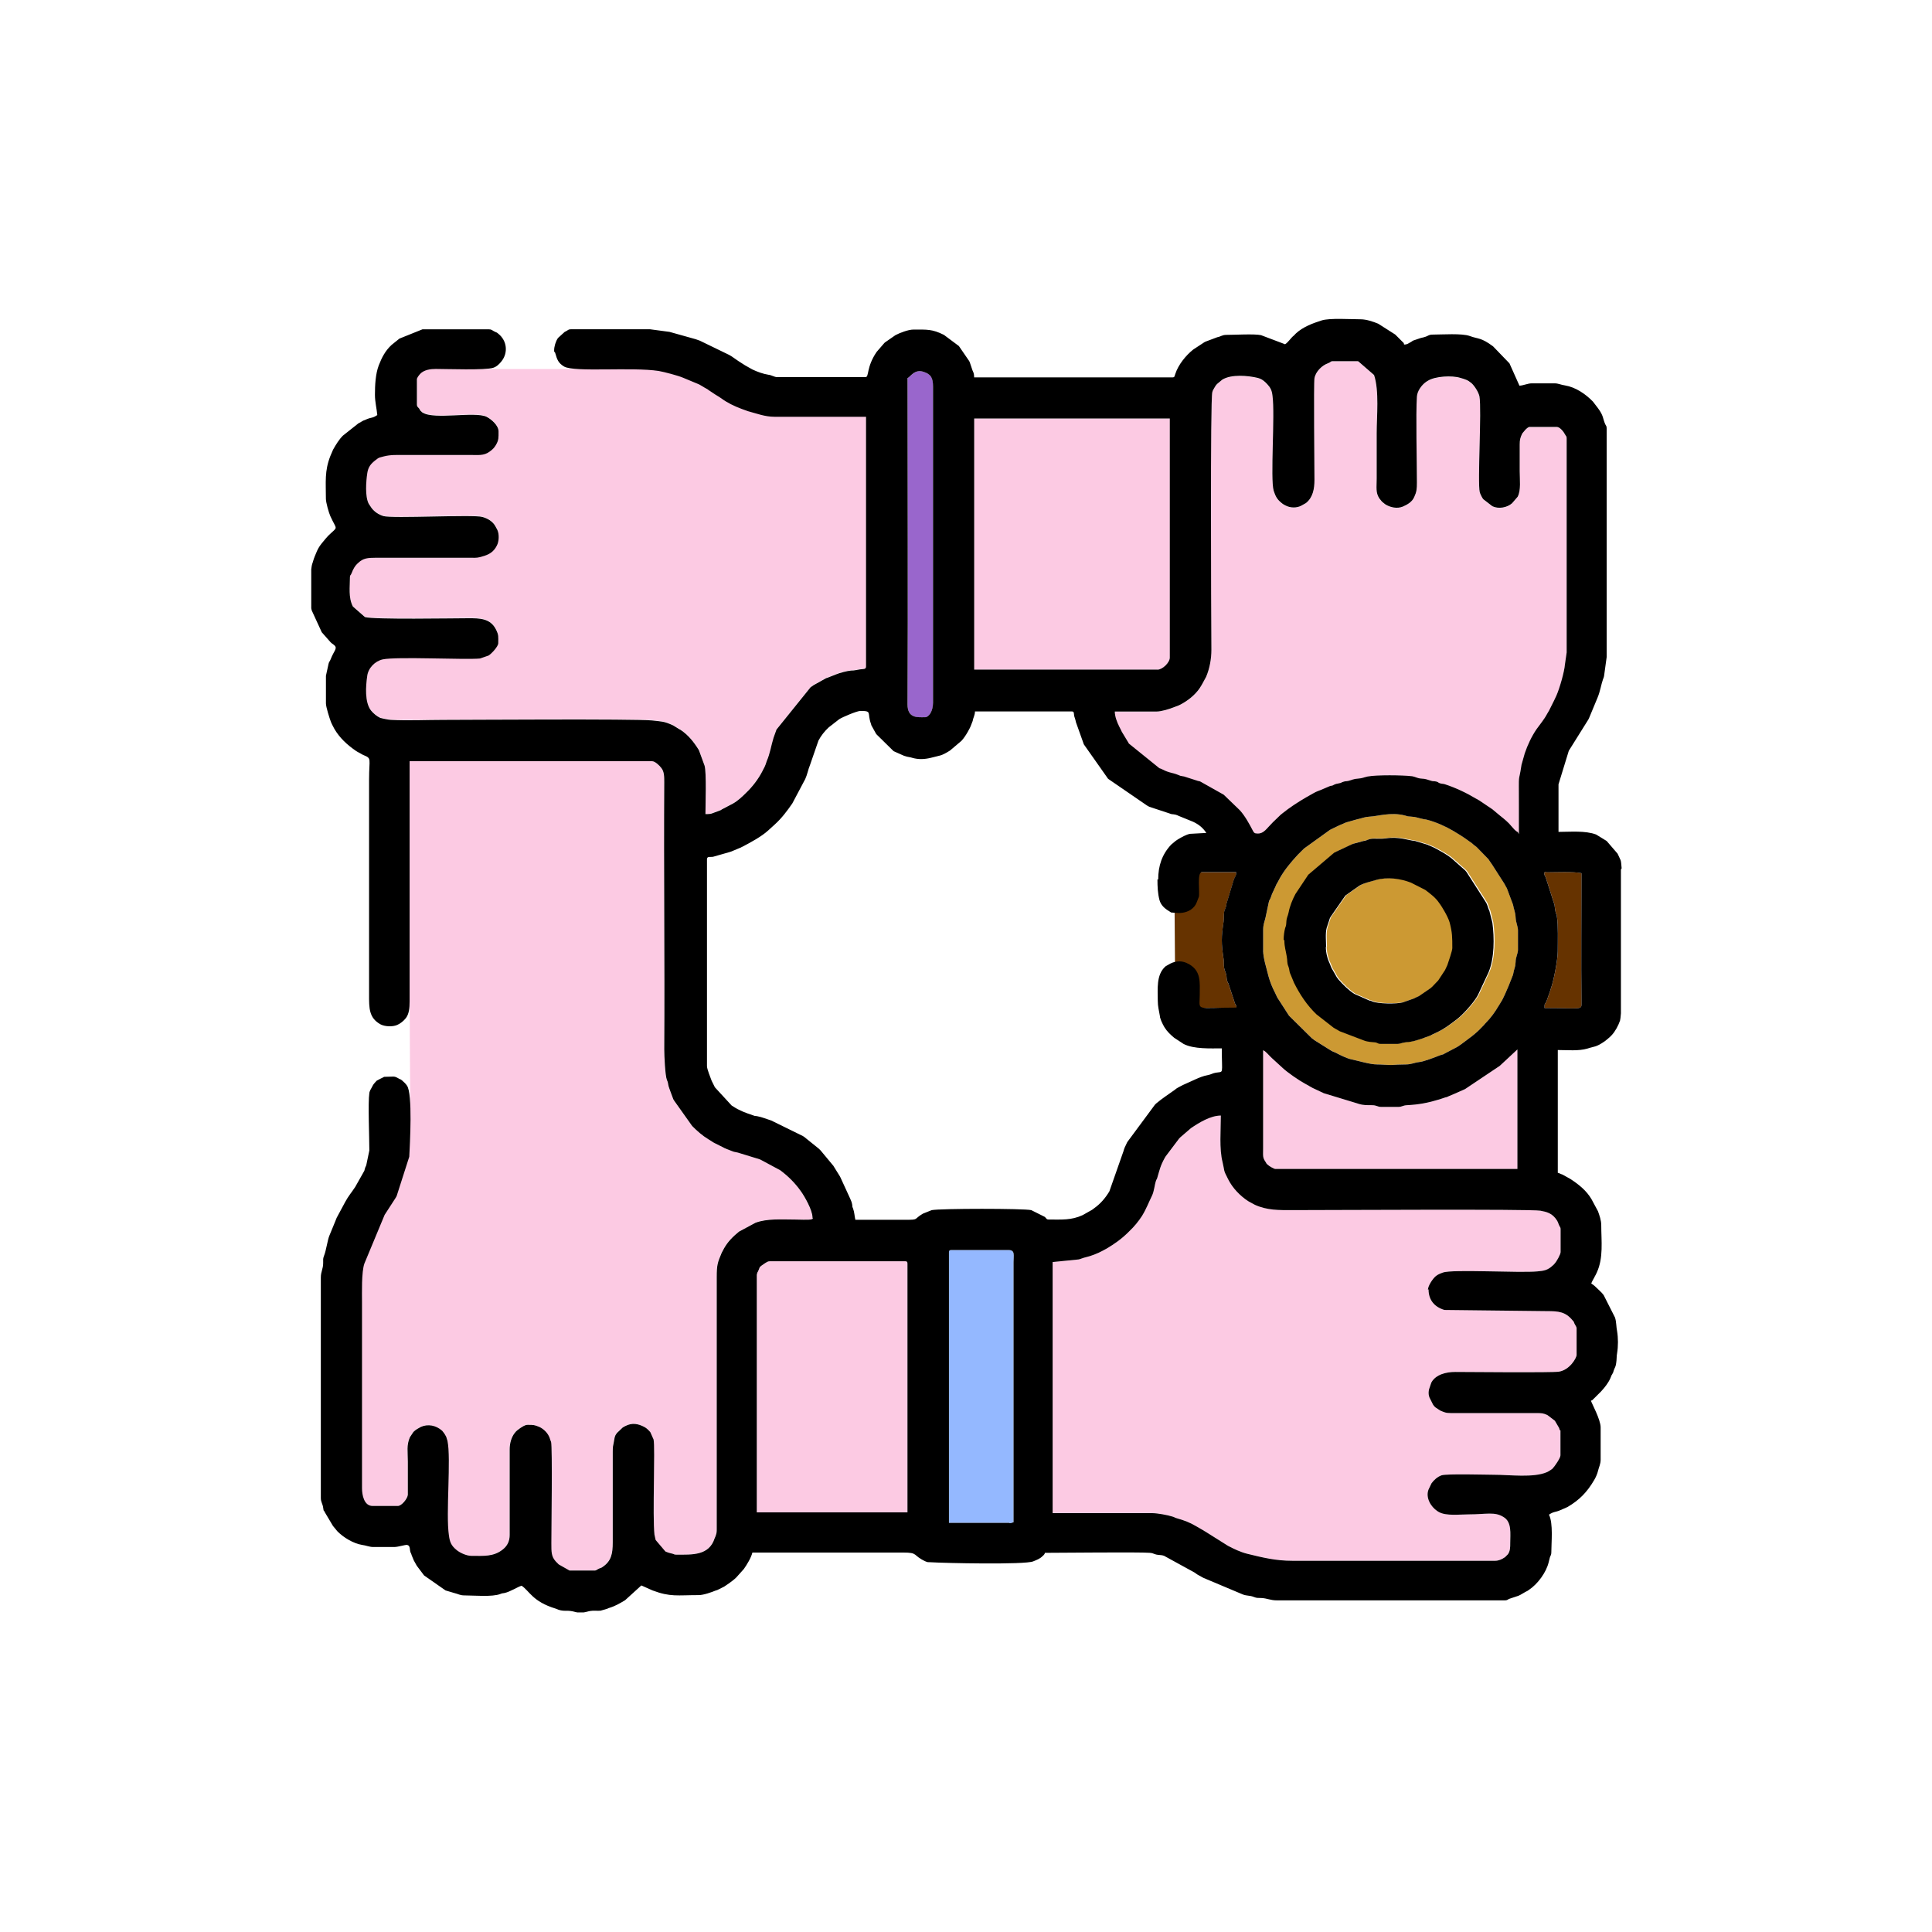 <?xml version="1.0" encoding="UTF-8"?>
<!DOCTYPE svg PUBLIC "-//W3C//DTD SVG 1.1//EN" "http://www.w3.org/Graphics/SVG/1.1/DTD/svg11.dtd">
<!-- Creator: CorelDRAW -->
<svg xmlns="http://www.w3.org/2000/svg" xml:space="preserve" width="55.124mm" height="55.124mm" version="1.1" style="shape-rendering:geometricPrecision; text-rendering:geometricPrecision; image-rendering:optimizeQuality; fill-rule:evenodd; clip-rule:evenodd"
viewBox="0 0 477.47 477.47"
 xmlns:xlink="http://www.w3.org/1999/xlink"
 xmlns:xodm="http://www.corel.com/coreldraw/odm/2003">
 <defs>
  <style type="text/css">
   <![CDATA[
    .fil5 {fill:none}
    .fil6 {fill:black}
    .fil2 {fill:#663300}
    .fil4 {fill:#94B8FF}
    .fil1 {fill:#9966CC}
    .fil3 {fill:#CC9933}
    .fil0 {fill:#FCCAE3}
   ]]>
  </style>
 </defs>
 <g id="Capa_x0020_1">
  <path class="fil0" d="M375.05 205.64c-0.58,-0.36 -1.02,-0.87 -1.45,-1.38 -0.8,-1.02 -1.89,-1.89 -2.9,-2.68l-1.74 -1.45c0,0 -0.07,-0.07 -0.07,-0.07l-3.34 -2.25c-0.07,0 -0.07,-0.07 -0.14,-0.07 -0.07,0 -0.22,-0.14 -0.22,-0.14 0,0 -0.07,-0.07 -0.14,-0.07 0,0 -0.07,-0.07 -0.14,-0.07 -2.4,-1.45 -5.15,-2.76 -7.84,-3.63 -0.43,-0.14 -0.65,-0.07 -1.16,-0.22 -0.65,-0.22 -0.22,-0.22 -0.94,-0.43 -0.58,-0.14 -0.8,0 -1.38,-0.22 -1.02,-0.29 -1.09,-0.43 -2.32,-0.51 -1.02,-0.07 -1.38,-0.43 -2.25,-0.58 -2.4,-0.29 -8.85,-0.36 -11.03,0.07 -1.02,0.22 -1.23,0.43 -2.32,0.51 -1.23,0.07 -1.52,0.36 -2.47,0.58 -0.65,0.14 -0.58,0 -1.23,0.22 -0.73,0.22 -0.22,0.22 -1.02,0.36 -0.8,0.22 -0.36,0 -1.09,0.29 -0.07,0 -0.29,0.14 -0.44,0.22 -0.36,0.14 -0.29,0.07 -0.65,0.14l-2.4 1.02c-0.22,0.07 -0.36,0.14 -0.58,0.22 -0.73,0.29 -0.51,0.22 -1.09,0.51l-1.81 1.02c-2.11,1.23 -4.14,2.54 -6.02,4.06 -0.29,0.22 -0.14,0.14 -0.36,0.29l-1.96 1.89c-1.6,1.6 -2.18,2.76 -3.7,2.76 -0.87,0 -0.94,-0.22 -1.23,-0.73 -0.87,-1.67 -1.89,-3.56 -3.2,-5.01l-3.99 -3.85 -5.81 -3.27c-0.36,-0.14 -0.43,-0.07 -0.8,-0.22l-3.19 -1.02c-1.23,-0.22 -0.65,-0.07 -1.6,-0.43 -1.23,-0.51 -2.11,-0.43 -3.77,-1.31 -0.29,-0.14 -0.43,-0.22 -0.73,-0.29l-7.55 -6.1c0,0 -0.07,-0.07 -0.07,-0.14l-1.67 -2.76c-0.22,-0.44 -0.36,-0.8 -0.65,-1.31 -0.51,-1.02 -1.09,-2.47 -1.09,-3.7l10.31 0c1.23,0 3.27,-0.65 4.36,-1.09l1.16 -0.43c0.07,0 0.07,-0.07 0.14,-0.07 0.07,0 0.07,-0.07 0.14,-0.07 0.07,0 0.07,-0.07 0.14,-0.07 0.07,0 0.07,-0.07 0.14,-0.07 0.22,-0.14 0.22,-0.14 0.51,-0.29 1.74,-1.02 3.49,-2.54 4.5,-4.36 0.22,-0.36 0.07,-0.14 0.29,-0.51l0.87 -1.6c0.87,-2.03 1.31,-4.43 1.31,-6.68 -0.07,-10.02 -0.29,-61.63 0.22,-63.66 0.14,-0.51 0.22,-0.58 0.51,-1.09l0.22 -0.36c0,0 0.07,-0.07 0.07,-0.14 0,0 0.36,-0.43 0.36,-0.43l1.31 -1.09c2.25,-1.38 6.31,-1.02 8.78,-0.43 0.8,0.22 1.23,0.51 1.81,1.02l0.51 0.51c0.8,0.87 1.16,1.52 1.31,2.9 0.65,4.65 -0.58,20.54 0.29,23.44 0.43,1.31 0.8,2.11 1.89,2.98l0.36 0.29c0.36,0.22 0.14,0.07 0.36,0.22l0.43 0.22c1.16,0.58 2.68,0.58 3.77,0l1.16 -0.65c1.74,-1.38 2.11,-3.56 2.11,-5.73 0,-3.05 -0.22,-23.74 0,-25.12 0.29,-1.67 1.89,-3.19 3.34,-3.7 0.65,-0.22 0.65,-0.51 1.09,-0.51l6.1 0c0.87,0 -0.07,0 0.43,0.14l3.77 3.27c1.31,3.92 0.65,10.16 0.65,14.37 0,3.7 0,7.47 0,11.18 0,2.25 -0.29,3.49 0.65,4.94l0.65 0.8c0.14,0.14 0.65,0.51 0.8,0.65 1.23,0.8 2.98,1.16 4.36,0.58 1.16,-0.51 2.32,-1.16 2.83,-2.4 0.58,-1.23 0.65,-1.96 0.65,-3.56 0,-4.94 -0.29,-17.06 0,-21.19 0.07,-1.38 1.16,-2.9 2.32,-3.7l0.36 -0.22c1.81,-1.16 6.02,-1.38 8.06,-0.73 1.23,0.36 1.81,0.51 2.76,1.31 0.8,0.73 1.74,2.25 1.96,3.27 0.58,3.34 -0.51,21.2 0.07,23.66 0.07,0.36 0.65,1.52 0.87,1.74l2.25 1.74c1.52,0.73 3.63,0.36 4.86,-0.73l1.38 -1.6c0.87,-1.6 0.51,-4.36 0.51,-6.31 0,-2.18 0,-4.43 0,-6.6 0,-1.16 0.14,-1.74 0.65,-2.76l0.73 -0.87c0.29,-0.29 0.73,-0.73 1.09,-0.73l6.68 0c0.8,0 1.74,1.23 2.03,1.82 0.29,0.58 0.43,0.43 0.43,1.02l0 52.92 -0.43 2.97c-0.14,1.82 -1.31,5.88 -2.11,7.69l-0.58 1.23c0,0.07 -0.07,0.07 -0.07,0.14 0,0.07 -0.07,0.07 -0.07,0.14 0,0.07 -0.07,0.07 -0.07,0.14l-0.8 1.6c0,0.07 -0.07,0.07 -0.07,0.14 0,0.07 -0.07,0.07 -0.07,0.14 0,0.07 -0.07,0.07 -0.07,0.14l-0.51 0.87c-0.73,1.38 -1.74,2.54 -2.61,3.77 -1.23,1.81 -2.18,3.85 -2.9,5.95l-0.8 2.83c-0.8,5.37 -0.65,0.73 -0.65,9.94 0,2.4 0,4.79 0,7.19l-0.29 -0.58z"/>
  <path class="fil0" d="M286.06 165.5l-45.29 0 0 -62.06 48.34 0 0 59.09c0,1.23 -1.82,2.98 -3.05,2.98z"/>
  <path class="fil1" d="M228.57 177.26c-1.74,0 -4.28,0.36 -4.28,-3.2 0.14,-26.71 0,-53.93 0,-80.64 0.65,-0.14 1.67,-2.32 3.99,-1.52 1.82,0.58 2.32,1.52 2.32,3.7l0 78.03c0,2.03 -0.94,3.63 -2.03,3.63l0 0z"/>
  <path class="fil2" d="M382.16 215.58c2.18,0 6.82,-0.22 8.71,0.22 0,10.23 -0.14,21.56 0,31.72 0,2.25 0.43,1.6 -9.15,1.6 0,-1.38 0.07,-0.73 0.51,-1.74l0.8 -2.25c0.07,-0.29 0.14,-0.51 0.29,-0.94 0.65,-1.74 1.67,-6.97 1.67,-9.15 0,-2.25 0.14,-6.46 -0.22,-8.56 -0.07,-0.65 -0.07,-0.29 -0.29,-0.94 -0.14,-0.58 -0.22,-1.31 -0.29,-1.89l-2.18 -6.82c-0.29,-0.51 -0.73,-1.38 0.14,-1.38l0 0.15z"/>
  <path class="fil3" d="M312.19 235.18l0 -5.37c0,-1.45 0.36,-2.03 0.58,-3.05l0.8 -3.77c0.22,-0.87 0.07,-0.22 0.29,-0.73 0.36,-0.73 0.22,-0.58 0.51,-1.31l0.94 -2.03c0,-0.07 0.07,-0.07 0.07,-0.14 0.07,-0.22 0.07,-0.22 0.22,-0.43l0.44 -0.8c0.14,-0.22 0.07,-0.14 0.22,-0.44 1.23,-2.18 2.76,-3.99 4.43,-5.81l1.52 -1.52c0,0 0.07,-0.07 0.07,-0.07l6.46 -4.65c0.07,0 0.22,-0.07 0.29,-0.14l1.67 -0.8c0.07,0 0.07,-0.07 0.14,-0.07 0.07,0 0.07,-0.07 0.14,-0.07l1.02 -0.43c0.51,-0.22 0.29,-0.14 0.65,-0.29l2.83 -0.8c1.38,-0.29 1.74,-0.58 3.12,-0.65 1.81,-0.07 5.08,-1.16 8.56,-0.29 0.87,0.22 0.43,0.22 1.52,0.29 1.38,0.07 1.81,0.36 3.19,0.65 0.14,0 0.65,0.07 0.87,0.14 2.18,0.58 4.5,1.6 6.46,2.76l1.89 1.16c0.43,0.29 0.65,0.43 1.09,0.73l1.31 0.94c0,0 0.07,0.07 0.14,0.07l0.73 0.65c0.22,0.14 0.43,0.29 0.58,0.43 0,0 0.07,0.07 0.07,0.07l2.76 2.83c0,0 0.07,0.07 0.07,0.07 0,0.07 0.14,0.14 0.14,0.22 0.36,0.51 0.43,0.65 0.8,1.16l2.98 4.65c0.07,0.14 0.22,0.36 0.29,0.51 0.14,0.36 0.22,0.36 0.36,0.65l1.52 4.06c0.22,1.23 0.58,1.82 0.65,3.2 0.07,1.31 0.58,2.18 0.58,3.19l0 4.79c0,0.94 -0.58,1.82 -0.58,2.98 -0.07,1.52 -0.29,1.23 -0.65,3.19l-1.09 2.76c-0.51,1.09 -1.16,2.9 -2.03,4.21l-0.22 0.36c0,0.07 -0.14,0.22 -0.14,0.22 -0.94,1.6 -1.96,3.05 -3.27,4.36 -0.22,0.22 -0.22,0.22 -0.36,0.43l-0.51 0.51c-1.74,1.89 -3.34,2.9 -5.15,4.28 -0.51,0.36 -0.58,0.43 -1.09,0.73l-3.05 1.6c-0.36,0.22 -0.36,0.22 -0.73,0.29l-0.43 0.14c-1.09,0.43 -4.06,1.6 -5.15,1.67 -1.23,0.14 -1.89,0.58 -3.27,0.58 -1.31,0 -2.68,0.07 -3.7,0.14 -0.65,0 -2.32,-0.14 -3.41,-0.14 -1.74,0 -4.5,-0.87 -6.24,-1.23 -1.16,-0.22 -2.9,-1.09 -3.99,-1.67 -0.65,-0.29 -0.65,-0.22 -1.23,-0.58l-4.06 -2.54c-0.14,-0.14 -0.36,-0.29 -0.58,-0.43l-5.66 -5.59 -2.9 -4.5c-0.22,-0.44 -0.36,-0.73 -0.58,-1.23 -0.65,-1.23 -1.23,-2.69 -1.6,-4.06 -0.43,-1.81 -1.31,-4.43 -1.31,-6.31l-0.01 0.27zm5.44 -2.76c0,1.45 0.36,2.47 0.58,3.85 0.22,1.09 0,1.52 0.44,2.54 0.29,0.73 0.14,1.16 0.51,1.89l0.87 2.11c1.45,2.9 3.19,5.52 5.52,7.77l4.28 3.34c0.22,0.14 0.22,0.14 0.51,0.29l0.51 0.29c0.22,0.14 0.22,0.14 0.51,0.29l6.1 2.32c0.36,0.14 0.87,0.22 1.31,0.29 0.51,0.07 1.02,0.07 1.45,0.14 0.58,0.14 0.51,0.36 1.31,0.36l3.85 0c1.02,0 1.16,-0.29 2.4,-0.43 1.52,-0.07 2.4,-0.43 3.63,-0.8 0.73,-0.22 0.36,-0.14 1.16,-0.43l1.02 -0.36c0.14,-0.07 0.36,-0.14 0.58,-0.29l1.52 -0.73c1.67,-0.8 3.12,-1.96 4.58,-3.05 1.45,-1.09 3.92,-3.85 4.94,-5.52 0.14,-0.22 0.14,-0.29 0.29,-0.51l2.61 -5.59c1.45,-3.49 1.45,-8.49 0.94,-12.27l-0.65 -2.54c-0.14,-0.73 -0.14,-0.29 -0.36,-1.02 -0.14,-0.43 -0.22,-0.73 -0.43,-1.16 -0.14,-0.36 -0.07,-0.07 -0.29,-0.51l-4.65 -7.26c-0.14,-0.22 -0.22,-0.22 -0.36,-0.43l-3.27 -2.9c-1.31,-1.09 -2.9,-1.89 -4.36,-2.68 -0.58,-0.29 -0.51,-0.22 -1.16,-0.51 -0.07,0 -0.07,-0.07 -0.14,-0.07 -0.07,0 -0.22,-0.07 -0.29,-0.14l-3.12 -0.94c-1.6,-0.14 -4.14,-1.16 -7.19,-0.65 -1.02,0.14 -1.96,0.07 -2.98,0.07 -1.45,0 -1.45,0.43 -2.61,0.58l-2.4 0.65c-0.36,0.14 -0.07,0 -0.58,0.22l-3.7 1.74c0,0 -0.07,0.07 -0.14,0.07 0,0 -0.07,0.07 -0.14,0.07 0,0 -0.07,0.07 -0.14,0.07 0,0 -0.07,0.07 -0.14,0.07l-6.39 5.44 -3.19 4.79c-0.73,1.38 -1.38,2.98 -1.67,4.5 -0.22,1.16 -0.51,1.09 -0.58,2.61 -0.07,0.94 -0.07,0.58 -0.29,1.31 -0.22,0.8 -0.36,1.96 -0.36,2.83l0.21 0.28z"/>
  <path class="fil0" d="M312.19 259.57c0.65,0.22 1.38,1.23 2.11,1.89l2.54 2.32c0,0 0.07,0.07 0.07,0.07 1.31,1.23 4.06,3.12 5.66,3.99l0.94 0.51c0.07,0.07 0.07,0.07 0.36,0.22 0.22,0.14 0.29,0.14 0.51,0.29l2.47 1.16c0.07,0 0.07,0 0.14,0.07 0.07,0 0.07,0.07 0.14,0.07l8.35 2.54c0.07,0 0.36,0.14 0.43,0.14 0.94,0.29 1.89,0.29 3.12,0.29 1.31,0 1.31,0.43 2.4,0.43l4.06 0c1.09,0 1.09,-0.36 2.25,-0.43 2.9,-0.14 5.22,-0.58 8.06,-1.45l1.52 -0.51c1.38,-0.36 -0.8,0.29 0.29,-0.07l2.4 -1.02c0.07,0 0.07,-0.07 0.14,-0.07l1.81 -0.8c0.07,0 0.07,-0.07 0.14,-0.07l8.56 -5.73 4.36 -4.06 0 29.54 -59.88 0c-0.22,0 -1.45,-0.65 -1.89,-1.09 -0.43,-0.43 -0.07,0 -0.43,-0.58 -0.8,-1.16 -0.65,-1.45 -0.65,-3.34l0 -24.39 0 0.08z"/>
  <path class="fil0" d="M353.05 318.65c0,2.68 1.52,4.36 3.92,5.08l25.41 0.29c2.76,0 4.5,0.14 6.24,2.25 0.51,0.58 0.22,0.22 0.51,0.87 0.22,0.43 0.51,0.8 0.51,1.09l0 6.61c0,0.72 -1.67,3.7 -4.36,4.14 -2.11,0.29 -21.99,0.07 -25.62,0.07 -2.32,0 -4.79,0.65 -5.88,2.54 -0.14,0.29 -0.22,0.65 -0.36,1.02 -0.36,0.87 -0.51,1.81 -0.14,2.76l0.87 1.74c0.29,0.43 0.29,0.43 0.65,0.73l1.09 0.73c1.02,0.43 1.38,0.65 2.76,0.65l21.05 0c1.31,0 1.67,0 2.76,0.51l1.81 1.38 1.02 1.74c0.07,0.22 0.14,0.36 0.14,0.43 0.29,0.65 0.22,-0.29 0.22,0.58l0 5.81c0,0.65 -1.45,2.76 -1.96,3.27 -0.36,0.29 -0.29,0.22 -0.73,0.51l-0.36 0.22c-0.07,0 -0.07,0.07 -0.14,0.07 -0.07,0 -0.07,0.07 -0.14,0.07 -3.34,1.45 -9.22,0.65 -13.07,0.65 -1.82,0 -11.76,-0.29 -12.99,0.14 -1.02,0.36 -1.89,1.16 -2.47,1.96l-0.73 1.52c-0.8,1.96 0.51,4.28 2.18,5.37l0.36 0.22c1.81,1.02 5.15,0.58 7.33,0.58 4.36,0 6.46,-0.73 8.64,0.65 2.11,1.23 1.67,4.14 1.67,6.39 0,1.09 0,2.03 -0.58,2.83l-0.73 0.73c0,0 -0.07,0.07 -0.14,0.07 -0.58,0.43 -1.45,0.8 -2.25,0.8l-50.16 0c-4.14,0 -7.33,-0.8 -11.18,-1.74 -1.67,-0.43 -3.19,-1.16 -4.72,-1.96l-5.66 -3.56c-0.14,-0.07 -0.29,-0.14 -0.36,-0.22l-1.89 -1.09c-1.45,-0.87 -2.98,-1.45 -4.57,-1.89 -0.8,-0.22 -0.65,-0.29 -1.16,-0.44 -1.31,-0.43 -3.85,-0.87 -5.01,-0.87l-24.68 0 0 -62.06 6.46 -0.65c0.58,-0.14 0.94,-0.36 1.89,-0.58 1.02,-0.22 2.9,-0.94 3.92,-1.52 0.07,0 0.07,-0.07 0.14,-0.07l0.94 -0.51c1.96,-1.16 3.7,-2.4 5.3,-3.99 0.14,-0.14 0.22,-0.22 0.29,-0.29 1.23,-1.16 2.25,-2.4 3.19,-3.85 0,0 0.07,-0.07 0.07,-0.14 0.87,-1.38 1.6,-3.27 2.32,-4.72 0.58,-1.16 0.65,-2.68 1.02,-3.77 0.14,-0.43 0.22,-0.29 0.36,-0.87 0.58,-1.96 0.73,-2.83 1.82,-4.79 0.07,-0.14 0.14,-0.22 0.22,-0.36l3.34 -4.43c0,0 0.22,-0.22 0.29,-0.29l2.61 -2.25c2.03,-1.38 4.86,-3.12 7.4,-3.12 0,3.56 -0.43,8.2 0.44,11.54 0.58,2.4 0.07,1.67 1.38,4.21 1.09,2.18 2.98,4.14 5.01,5.44l1.6 0.87c3.05,1.38 5.95,1.31 9.22,1.31 9.15,0 58.87,-0.29 61.34,0.14 1.52,0.29 2.98,0.58 4.14,2.47 0,0 0.07,0.07 0.07,0.14 0,0.07 0.07,0.07 0.07,0.14 0,0.07 0.07,0.07 0.07,0.14 0.07,0.14 0.14,0.43 0.22,0.58 0.29,0.73 0.43,0.51 0.43,1.16l0 5.59c0,0.58 -1.02,2.4 -1.52,2.9 -0.29,0.36 -0.07,0.07 -0.43,0.43 -1.23,1.16 -2.18,1.31 -3.77,1.45 -4.28,0.43 -21.05,-0.58 -23.37,0.29 -0.8,0.29 -1.16,0.43 -1.74,0.87 -0.65,0.51 -1.96,2.32 -1.96,3.41l0.13 -0.14z"/>
  <path class="fil0" d="M187.12 314.88c0,-0.73 -0.07,0.14 0.44,-1.16 0.29,-0.73 0.07,-0.43 0.65,-0.94l0.94 -0.65c0.43,-0.22 0.58,-0.43 1.16,-0.43l33.39 0c0.43,0 0.58,0.14 0.58,0.58l0 61.48 -37.24 0 0 -58.87 0.07 0z"/>
  <path class="fil3" d="M327.94 234.02c0,-1.45 -0.22,-3.41 0.14,-4.79l0.65 -1.96c0.22,-0.73 0,-0.07 0.29,-0.73l3.63 -5.22c0,0 0.07,-0.07 0.07,-0.07 0,0 0.07,-0.07 0.07,-0.07l3.41 -2.4c1.31,-0.73 2.69,-0.94 4.06,-1.38 2.83,-0.8 6.02,-0.36 8.64,0.65l3.56 1.82c1.23,0.94 2.54,1.89 3.41,3.19 0.14,0.22 0.14,0.22 0.36,0.51 0.07,0.07 1.81,2.76 2.25,4.36 0.65,2.47 0.65,3.63 0.65,6.31 0,0.65 -0.94,3.34 -1.23,4.21l-0.51 1.09c0,0.07 -0.07,0.07 -0.07,0.14l-1.67 2.54c0,0 -0.07,0.07 -0.07,0.07l-1.45 1.52c-0.22,0.14 -0.22,0.22 -0.43,0.36l-2.76 1.89c-0.58,0.29 -0.8,0.36 -1.38,0.65l-2.68 0.94c-1.52,0.43 -6.1,0.36 -7.48,-0.22 -0.36,-0.14 -0.43,-0.22 -0.73,-0.22l-3.77 -1.67c-1.45,-0.94 -2.76,-2.25 -3.92,-3.56l-0.43 -0.58c0,0 -0.07,-0.07 -0.07,-0.14l-1.16 -2.03c0,-0.07 -0.07,-0.07 -0.07,-0.14 -0.14,-0.36 -0.14,-0.29 -0.29,-0.73 -0.65,-1.38 -1.09,-2.83 -1.09,-4.5l0.07 0.15z"/>
  <path class="fil0" d="M116.28 91.2l28.33 0c2.07,0.05 4.53,0.02 7.03,0l2.66 0 0 -0.01c3.21,-0 6.28,0.07 8.5,0.41 1.3,0.22 4.86,1.16 6.02,1.67l3.85 1.6c0.07,0 0.07,0.07 0.14,0.07 0.07,0 0.07,0.07 0.14,0.07l0.87 0.51c0.29,0.15 0.07,0.07 0.36,0.22l0.65 0.36c0.29,0.22 0.36,0.29 0.73,0.51 0.58,0.36 0.73,0.51 1.31,0.87 0.58,0.36 0.87,0.51 1.38,0.87 1.45,1.09 3.27,1.96 5.01,2.61l1.6 0.58c2.18,0.58 4.21,1.38 6.53,1.38l22.65 0 0 61.7c0,0.8 -0.73,0.58 -1.52,0.73 -0.94,0.15 -1.31,0.29 -2.18,0.29 -0.94,0.08 -2.83,0.58 -3.7,0.94l-2.03 0.8c-0.22,0.07 -0.22,0.07 -0.43,0.14l-3.12 1.74c-0.29,0.22 -0.43,0.29 -0.73,0.51l-8.42 10.45 -0.73 2.03c-0.58,1.89 -0.87,3.92 -1.67,5.73l-0.29 0.87c-0.29,0.8 -0.51,1.02 -0.8,1.67 -1.02,1.96 -2.47,3.85 -4.06,5.37 -0.94,0.94 -2.03,1.96 -3.19,2.61l-2.76 1.45c-0.36,0.22 0,0.07 -0.36,0.22l-1.74 0.65c-0.58,0.29 -1.23,0.29 -1.96,0.29 0,-2.18 0.29,-10.38 -0.22,-11.98l-1.38 -3.77c0,-0.07 -0.07,-0.07 -0.07,-0.14 -1.23,-1.96 -2.54,-3.63 -4.5,-4.94 -0.07,0 -0.14,-0.07 -0.14,-0.07 -0.07,0 -0.14,-0.07 -0.14,-0.07l-1.52 -0.94c-2.39,-1.09 -2.83,-0.94 -5.22,-1.23 -4.57,-0.43 -45.95,-0.14 -51.61,-0.14 -4.14,0 -8.78,0.22 -12.92,0 -0.51,0 -2.25,-0.36 -2.69,-0.51 -0.8,-0.36 -1.74,-1.16 -2.25,-1.82 -1.6,-2.03 -1.31,-6.02 -0.94,-8.49 0.22,-1.96 1.89,-3.7 3.85,-4.14 3.41,-0.73 20.4,0.14 24.03,-0.22l2.11 -0.73c0.73,-0.43 2.4,-2.25 2.4,-3.05 0,-1.67 0.14,-1.96 -0.58,-3.41 -1.38,-2.76 -4.06,-2.76 -6.75,-2.76 -3.84,0 -23.44,0.36 -25.62,-0.29l-2.98 -2.61c-1.16,-2.25 -0.73,-4.86 -0.73,-7.26 0,-0.58 0.22,-0.36 0.43,-1.02 0.36,-0.94 0.8,-1.81 1.67,-2.54 1.16,-1.09 2.18,-1.23 4.43,-1.23l22.87 0c1.16,0 1.81,0.08 2.68,-0.14 1.67,-0.43 2.98,-0.87 3.92,-2.32l0.29 -0.51c0.58,-1.02 0.65,-2.83 0.14,-3.92l-0.51 -0.94c-0.65,-1.16 -1.89,-1.89 -3.19,-2.25 -2.18,-0.65 -22.28,0.43 -24.46,-0.22 -1.16,-0.36 -2.18,-1.01 -2.9,-1.96l-0.73 -1.09c-0.94,-1.81 -0.65,-5.52 -0.36,-7.48 0.22,-1.6 0.87,-2.39 2.11,-3.34 0.94,-0.73 0.73,-0.51 1.96,-0.87 1.67,-0.43 3.19,-0.36 5.08,-0.36l16.41 0c1.81,0 3.27,0.22 4.65,-0.8 0.73,-0.51 1.16,-0.94 1.6,-1.67 0.73,-1.23 0.65,-1.81 0.65,-3.34 0,-1.52 -1.81,-3.05 -2.98,-3.63 -2.9,-1.38 -12.92,0.8 -15.75,-1.02 -0.36,-0.22 0.07,0.14 -0.43,-0.36 -0.08,-0.08 -0.22,-0.15 -0.22,-0.22 0,-0.07 -0.07,-0.14 -0.07,-0.14l-0.22 -0.36c0,-0.08 -0.51,-0.29 -0.51,-0.94l0 -6.17c0,-0.43 0.43,-0.94 0.8,-1.38 0.94,-1.01 2.54,-1.23 3.85,-1.23 1.49,0 5.29,0.12 8.64,0.1z"/>
  <path class="fil0" d="M101.18 238.69l0.21 35.67c0.1,4.36 -0.2,9.67 -0.29,11.47l-3.12 9.73c-0.14,0.22 -0.14,0.29 -0.29,0.51l-2.68 4.14 -5.01 12.05c-0.73,2.11 -0.58,7.19 -0.58,9.58l0 45.95c0,1.67 0.51,4.36 2.61,4.36l6.24 0c0.94,0 2.4,-1.81 2.47,-2.76 0,-0.44 0,-1.09 0,-1.6 0,-2.18 0,-4.36 0,-6.6 0,-2.54 -0.36,-3.99 0.51,-6.02l0.87 -1.31c0.58,-0.58 1.16,-0.87 1.81,-1.23 1.74,-0.8 3.77,-0.43 5.3,0.94l0.51 0.65c0,0.07 0.14,0.22 0.14,0.22l0.36 0.65c0.07,0.22 0.22,0.8 0.29,0.94 0.94,4.36 -0.43,18.07 0.36,23.37 0.22,1.67 0.58,2.54 1.81,3.56 0.8,0.73 2.54,1.52 3.7,1.52 2.97,0 5.52,0.29 7.84,-1.6 1.09,-0.87 1.67,-2.03 1.67,-3.56l0 -21.2c0,-1.45 0.43,-2.98 1.23,-3.99 0.36,-0.51 0.87,-0.87 1.38,-1.23 0.58,-0.36 1.16,-0.8 1.81,-0.8 1.52,0 1.6,0 2.9,0.51 1.09,0.51 2.11,1.52 2.54,2.69 0.07,0.29 0.29,0.87 0.36,1.02 0.36,1.38 0.07,21.99 0.07,25.04 0,2.25 0,3.27 1.09,4.5 0.22,0.22 0.51,0.51 0.73,0.73l2.69 1.52 6.24 0c0.36,0 0.58,-0.29 1.09,-0.51 0.29,-0.14 0.29,-0.07 0.58,-0.22 0.43,-0.22 -0.14,0.07 0.22,-0.14 2.18,-1.45 2.54,-3.27 2.54,-6.1l0 -22.36c0,-1.31 0.07,-1.45 0.29,-2.54 0.22,-1.16 0.14,-1.31 0.73,-2.11l1.45 -1.38c0.36,-0.22 0.14,-0.07 0.51,-0.29 0.07,0 0.07,-0.07 0.14,-0.07 1.67,-0.87 3.19,-0.58 4.79,0.29 0.43,0.22 1.02,0.8 1.38,1.23l0.8 1.82c0.44,1.89 -0.29,19.02 0.22,23.52l0.29 1.31 2.4 2.83c0.07,0 0.07,0.07 0.14,0.07l0.58 0.22c0.29,0.07 0.73,0.22 1.09,0.29 0.51,0.14 0.29,0.22 0.94,0.22 3.85,0 8.06,0.29 9.44,-4.06 0.14,-0.36 0.22,-0.43 0.29,-0.73 0.22,-0.65 0.22,-0.87 0.22,-1.74l0 -62.06c0,-3.05 0.22,-3.63 1.23,-6.02l0.58 -1.09c0.94,-1.67 2.18,-2.9 3.7,-4.14l4.06 -2.18c2.9,-1.09 6.46,-0.8 9.73,-0.8 0.65,0 3.77,0.14 4.14,-0.07 0.58,-0.29 0.22,0.07 0.22,-0.58 -0.07,-1.74 -1.89,-5.01 -2.9,-6.39 -1.38,-1.96 -3.12,-3.7 -5.08,-5.15l-4.86 -2.61c-0.07,0 -0.07,0 -0.14,-0.07l-5.44 -1.67c-0.87,-0.22 -0.73,-0.07 -1.6,-0.43 -0.65,-0.29 -1.02,-0.36 -1.6,-0.65 -0.07,0 -0.22,-0.07 -0.29,-0.14 -0.07,0 -0.07,-0.07 -0.14,-0.07l-2.18 -1.09c0,0 -0.07,-0.07 -0.14,-0.07l-1.38 -0.87c-1.45,-0.87 -2.76,-2.03 -3.99,-3.27l-4.43 -6.24c-0.14,-0.29 -0.07,-0.07 -0.22,-0.36l-0.65 -1.74c-0.22,-0.65 -0.36,-0.94 -0.51,-1.45 -0.22,-0.87 -0.07,-0.8 -0.43,-1.6 -0.44,-1.09 -0.65,-5.95 -0.65,-7.55 0.14,-21.99 -0.14,-44.06 0,-66.05 0,-1.31 0,-2.61 -0.73,-3.49 -0.43,-0.58 -1.52,-1.67 -2.32,-1.67l-59.88 0 0 50.62z"/>
  <path class="fil2" d="M290.26 221.52l0.16 21.29c0.07,0.95 0.02,1.97 0.02,3.04 0,2.7 -0.56,3.26 1.78,3.3 1.31,0.02 9.61,-0.1 13.36,-0.1 -0.07,-0.94 -0.07,-0.29 -0.36,-1.02l-1.6 -4.86c-0.14,-0.36 -0.14,-0.14 -0.36,-0.8 -0.14,-0.58 -0.07,-0.51 -0.14,-1.09 -0.15,-0.94 -0.44,-1.31 -0.58,-2.03 -0.14,-0.73 0,-1.45 -0.14,-2.25 -0.58,-3.77 -0.58,-5.37 0,-9.15 0.14,-0.8 0,-1.74 0.14,-2.47 0.15,-0.73 0.44,-0.8 0.58,-2.03l1.81 -5.95c0.29,-0.87 0.58,-0.73 0.58,-1.81l-14.55 0c-0.65,0 -0.74,1.44 -0.71,2.93l0 0.03 0 0.02c0.02,1.19 0.1,2.4 0.02,2.96z"/>
  <path class="fil4" d="M249.47 376.36l-14.95 0 0 -66.85c0,-0.43 0.14,-0.58 0.58,-0.58l14.16 0c1.67,0 1.23,1.31 1.23,2.98l0 64.31c-0.43,0.07 -0.43,0.22 -1.02,0.22l0 -0.07z"/>
  <rect class="fil5" x="-0" y="0" width="477.47" height="477.47"/>
  <path class="fil6" d="M249.47 376.36l-14.95 0 0 -66.85c0,-0.43 0.14,-0.58 0.58,-0.58l14.16 0c1.67,0 1.23,1.31 1.23,2.98l0 64.31c-0.43,0.07 -0.43,0.22 -1.02,0.22l0 -0.07zm151.12 -161.5l0 18.22 0 17.35c-0.07,0.87 -0.14,1.52 -0.22,1.81 -0.43,1.23 -1.16,2.61 -2.03,3.56l-0.51 0.51c-0.36,0.36 -0.8,0.65 -1.23,1.02 -2.18,1.52 -2.54,1.23 -4.28,1.81 -2.18,0.65 -5.01,0.36 -7.33,0.36l0 30.34c0.58,0.14 0.43,0.22 1.16,0.44l1.96 1.09c2.11,1.38 3.99,2.9 5.22,5.01l1.6 2.98c0.36,1.02 0.8,2.25 0.8,3.41 0,3.92 0.58,8.06 -1.09,11.69 -0.07,0.14 -0.07,0.22 -0.22,0.43 0,0.07 -0.14,0.36 -0.22,0.43l-0.14 0.29c0,0.07 -0.07,0.07 -0.07,0.14 -0.29,0.51 -0.58,1.02 -0.73,1.45 0.29,0.22 0.58,0.36 0.8,0.58l1.23 1.16c0,0 0.07,0.07 0.07,0.07l0.58 0.58c0.29,0.36 0.07,0.14 0.36,0.43l2.83 5.59c0.36,1.09 0.29,2.32 0.51,3.34 0.29,1.74 0.29,3.77 0,5.52 -0.14,0.65 -0.07,1.52 -0.22,2.4 -0.14,1.09 -0.36,1.02 -0.65,1.96 -0.07,0.29 -0.07,0.36 -0.22,0.58 -0.07,0.07 -0.14,0.36 -0.22,0.36 -0.22,0.43 -0.14,0.43 -0.36,0.87 -0.51,1.16 -1.38,2.25 -2.25,3.2l-1.81 1.81c-0.8,0.65 0.07,0.22 -0.73,0.51 0.14,0.58 2.4,4.65 2.4,6.6l0 7.99c0,1.09 -0.43,1.81 -0.65,2.76 -0.14,0.65 -0.58,1.67 -0.94,2.25 -1.74,2.98 -3.63,4.94 -6.6,6.68l-1.82 0.8c-1.16,0.51 -1.6,0.29 -2.76,1.09 1.09,2.18 0.58,6.9 0.58,9.36 0,0.65 -0.22,0.73 -0.36,1.23 -0.14,0.51 -0.14,0.58 -0.29,1.16 -0.58,2.47 -2.68,5.37 -4.86,6.82 -0.29,0.22 -0.51,0.36 -0.87,0.51l-1.38 0.8c-0.07,0 -0.22,0.07 -0.29,0.14l-2.4 0.8c-0.43,0.22 -0.43,0.36 -1.09,0.36l-56.25 0c-1.67,0 -2.4,-0.51 -3.85,-0.58 -1.09,-0.07 -1.02,0.07 -1.96,-0.29 -0.87,-0.36 -1.67,-0.22 -2.61,-0.58l-9.65 -4.06c0,0 -0.29,-0.14 -0.29,-0.14l-1.31 -0.73c-0.22,-0.14 -0.43,-0.29 -0.73,-0.51l-7.55 -4.14c-0.58,-0.22 -1.31,-0.14 -1.89,-0.29 -0.87,-0.22 -0.73,-0.36 -1.6,-0.43 -2.54,-0.22 -22.28,0 -25.91,0 -0.14,0.43 -0.07,0.22 -0.29,0.51 0,0.07 -0.14,0.14 -0.22,0.22 0,0 -0.07,0.07 -0.07,0.07 -0.73,0.73 -1.45,0.94 -2.32,1.31 -2.03,0.87 -22.21,0.43 -25.26,0.22 -1.02,-0.07 -0.65,0.07 -1.38,-0.22 -3.27,-1.52 -1.67,-2.18 -5.52,-2.18l-37.24 0c-0.36,1.38 -1.31,2.9 -2.11,4.06l-1.89 2.11c-0.94,0.94 -2.98,2.25 -2.98,2.25l-1.74 0.87c-1.38,0.51 1.02,-0.43 -0.29,0.07 -1.02,0.43 -3.05,1.16 -4.28,1.16 -5.23,0 -6.97,0.51 -11.4,-1.16l-2.76 -1.23 -3.99 3.63c-1.31,0.8 -2.54,1.52 -4.06,1.96 -0.07,0 -0.07,0 -0.14,0.07 -0.07,0 -0.07,0 -0.14,0.07l-1.74 0.51c-0.8,0.07 -1.81,-0.07 -2.54,0.07 -0.51,0.07 -1.09,0.29 -1.67,0.36l-1.52 0c-0.14,0 -0.22,-0.07 -0.36,-0.07 -2.25,-0.65 -2.61,-0.07 -4.28,-0.58l-0.73 -0.29c-5.73,-1.74 -6.46,-4.36 -8.42,-5.66 -0.87,0.22 -2.83,1.52 -4.28,1.81 -0.87,0.14 -0.29,0 -0.94,0.22 -2.03,0.8 -6.6,0.36 -8.93,0.36 -1.09,0 -1.52,-0.36 -2.47,-0.58l-2.18 -0.65 -5.3 -3.7 -1.81 -2.4c-0.22,-0.43 -0.43,-0.8 -0.73,-1.31l-0.51 -1.23c-0.14,-0.36 0,-0.07 -0.14,-0.43 0,-0.07 -0.07,-0.07 -0.07,-0.14 0,-0.07 -0.07,-0.07 -0.07,-0.14 -0.29,-0.65 0,-1.74 -0.87,-1.89 -0.51,-0.07 -2.18,0.51 -3.19,0.51l-5.22 0c-0.87,0 -1.89,-0.43 -2.69,-0.51 -2.18,-0.36 -4.57,-1.81 -6.1,-3.34l-0.36 -0.43c-0.14,-0.22 -0.22,-0.29 -0.36,-0.43 -0.14,-0.22 -0.22,-0.29 -0.36,-0.43l-2.03 -3.41c-0.43,-0.94 -0.22,0.14 -0.43,-1.16 -0.14,-1.02 -0.58,-1.38 -0.58,-2.4l0 -54.51c0,-1.45 0.58,-2.11 0.58,-3.56 0,-1.02 -0.07,-1.02 0.22,-1.82 0.51,-1.23 0.87,-3.92 1.31,-4.94l1.52 -3.7c0.14,-0.29 0.14,-0.43 0.29,-0.73l2.11 -3.92c0.73,-1.38 1.67,-2.47 2.47,-3.7l2.25 -3.99c0.14,-0.43 0.07,-0.36 0.22,-0.8 0.07,-0.22 0.22,-0.36 0.29,-0.73l0.73 -3.49c0,-3.49 -0.36,-11.83 0,-14.16 0,-0.22 0.14,-0.51 0.22,-0.73l0.36 -0.65c0.29,-0.58 0.36,-0.73 0.8,-1.23 0.73,-0.73 0,-0.22 1.31,-0.94 0.07,0 0.07,-0.07 0.14,-0.07l0.29 -0.14c0.07,0 0.07,-0.07 0.14,-0.07 0.43,-0.14 0.07,-0.22 0.8,-0.22 2.18,0 1.96,-0.29 3.34,0.51 0.58,0.29 0.22,0 0.73,0.43 0.43,0.36 0.87,0.8 1.16,1.23 1.45,1.96 0.73,14.59 0.58,17.57l-3.12 9.73c-0.14,0.22 -0.14,0.29 -0.29,0.51l-2.68 4.14 -5.01 12.05c-0.73,2.11 -0.58,7.19 -0.58,9.58l0 45.95c0,1.67 0.51,4.36 2.61,4.36l6.24 0c0.94,0 2.4,-1.81 2.47,-2.76 0,-0.43 0,-1.09 0,-1.6 0,-2.18 0,-4.36 0,-6.6 0,-2.54 -0.36,-3.99 0.51,-6.02l0.87 -1.31c0.58,-0.58 1.16,-0.87 1.81,-1.23 1.74,-0.8 3.77,-0.43 5.3,0.94l0.51 0.65c0,0.07 0.14,0.22 0.14,0.22l0.36 0.65c0.07,0.22 0.22,0.8 0.29,0.94 0.94,4.36 -0.43,18.07 0.36,23.37 0.22,1.67 0.58,2.54 1.81,3.56 0.8,0.73 2.54,1.52 3.7,1.52 2.98,0 5.52,0.29 7.84,-1.6 1.09,-0.87 1.67,-2.03 1.67,-3.56l0 -21.19c0,-1.45 0.43,-2.98 1.23,-3.99 0.36,-0.51 0.87,-0.87 1.38,-1.23 0.58,-0.36 1.16,-0.8 1.82,-0.8 1.52,0 1.6,0 2.9,0.51 1.09,0.51 2.11,1.52 2.54,2.69 0.07,0.29 0.29,0.87 0.36,1.02 0.36,1.38 0.07,21.99 0.07,25.04 0,2.25 0,3.27 1.09,4.5 0.22,0.22 0.51,0.51 0.73,0.73l2.68 1.52 6.24 0c0.36,0 0.58,-0.29 1.09,-0.51 0.29,-0.14 0.29,-0.07 0.58,-0.22 0.43,-0.22 -0.14,0.07 0.22,-0.14 2.18,-1.45 2.54,-3.27 2.54,-6.1l0 -22.36c0,-1.31 0.07,-1.45 0.29,-2.54 0.22,-1.16 0.14,-1.31 0.73,-2.11l1.45 -1.38c0.36,-0.22 0.14,-0.07 0.51,-0.29 0.07,0 0.07,-0.07 0.14,-0.07 1.67,-0.87 3.2,-0.58 4.79,0.29 0.43,0.22 1.02,0.8 1.38,1.23l0.8 1.81c0.43,1.89 -0.29,19.02 0.22,23.52l0.29 1.31 2.4 2.83c0.07,0 0.07,0.07 0.14,0.07l0.58 0.22c0.29,0.07 0.73,0.22 1.09,0.29 0.51,0.14 0.29,0.22 0.94,0.22 3.85,0 8.06,0.29 9.44,-4.06 0.14,-0.36 0.22,-0.43 0.29,-0.73 0.22,-0.65 0.22,-0.87 0.22,-1.74l0 -62.06c0,-3.05 0.22,-3.63 1.23,-6.02l0.58 -1.09c0.94,-1.67 2.18,-2.9 3.7,-4.14l4.06 -2.18c2.9,-1.09 6.46,-0.8 9.73,-0.8 0.65,0 3.77,0.14 4.14,-0.07 0.58,-0.29 0.22,0.07 0.22,-0.58 -0.07,-1.74 -1.89,-5.01 -2.9,-6.39 -1.38,-1.96 -3.12,-3.7 -5.08,-5.15l-4.86 -2.61c-0.07,0 -0.07,0 -0.14,-0.07l-5.44 -1.67c-0.87,-0.22 -0.73,-0.07 -1.6,-0.43 -0.65,-0.29 -1.02,-0.36 -1.6,-0.65 -0.07,0 -0.22,-0.07 -0.29,-0.14 -0.07,0 -0.07,-0.07 -0.14,-0.07l-2.18 -1.09c0,0 -0.07,-0.07 -0.14,-0.07l-1.38 -0.87c-1.45,-0.87 -2.76,-2.03 -3.99,-3.27l-4.43 -6.24c-0.14,-0.29 -0.07,-0.07 -0.22,-0.36l-0.65 -1.74c-0.22,-0.65 -0.36,-0.94 -0.51,-1.45 -0.22,-0.87 -0.07,-0.8 -0.43,-1.6 -0.43,-1.09 -0.65,-5.95 -0.65,-7.55 0.14,-21.99 -0.14,-44.06 0,-66.05 0,-1.31 0,-2.61 -0.73,-3.49 -0.43,-0.58 -1.52,-1.67 -2.32,-1.67l-59.88 0 0 59.3c0,1.74 -0.14,3.19 -0.94,4.21 -0.58,0.73 -1.31,1.31 -2.11,1.67 -1.16,0.51 -3.05,0.43 -4.14,-0.14 -2.9,-1.6 -2.83,-4.06 -2.83,-7.4l0 -53.13c0,-5.22 0.73,-5.15 -1.38,-6.02 -0.36,-0.14 -0.51,-0.29 -0.94,-0.51 -0.87,-0.43 -1.09,-0.65 -1.81,-1.16 -2.03,-1.52 -3.77,-3.34 -4.86,-5.59 -0.22,-0.51 -0.29,-0.51 -0.44,-0.94 -0.36,-0.94 -1.23,-3.7 -1.23,-4.57l0 -6.82 0.65 -2.98c0.14,-0.58 0.29,-0.51 0.51,-1.09 0.87,-2.32 1.96,-2.76 0.65,-3.7 -0.29,-0.22 -0.36,-0.22 -0.65,-0.51l-2.18 -2.47c0,0 -0.07,-0.07 -0.07,-0.14l-2.4 -5.22c-0.07,-0.14 -0.07,-0.36 -0.14,-0.58l0 -5.08 0 -4.57c0.07,-0.58 0.14,-1.09 0.36,-1.67 0.14,-0.44 0.14,-0.51 0.29,-0.94 0.14,-0.44 0.07,-0.07 0.22,-0.58 0.87,-2.18 1.09,-2.47 2.68,-4.36l0.65 -0.73c2.54,-2.47 2.18,-1.16 0.51,-4.86 -0.36,-0.8 -1.09,-3.34 -1.09,-4.28 0,-4.14 -0.36,-6.82 1.09,-10.53l0.65 -1.52c0,-0.07 0.07,-0.07 0.07,-0.14 0.65,-1.16 1.45,-2.47 2.4,-3.41l3.85 -3.05c0.22,-0.14 0.51,-0.22 0.65,-0.36 0.43,-0.22 0,0 0.51,-0.29 0.29,-0.14 0.29,-0.07 0.58,-0.22 0.07,0 0.07,-0.07 0.14,-0.07 1.52,-0.65 1.45,-0.22 2.76,-1.09 -0.14,-1.6 -0.58,-3.27 -0.58,-5.01 0,-2.4 0.14,-5.15 0.94,-7.26 0.73,-1.89 1.6,-3.63 3.19,-5.08l1.89 -1.52c0,0 0.07,-0.07 0.14,-0.07l5.59 -2.25 16.4 0c0.65,0 0.8,0.22 1.31,0.51 0.07,0 0.22,0.07 0.29,0.14 0.51,0.22 0.29,0.07 0.73,0.43 2.18,1.74 2.47,4.72 0.8,6.82 -0.51,0.65 -1.16,1.31 -2.03,1.6 -1.89,0.65 -11.61,0.29 -14.23,0.29 -1.31,0 -2.9,0.22 -3.85,1.23 -0.36,0.43 -0.8,0.94 -0.8,1.38l0 6.17c0,0.65 0.51,0.87 0.51,0.94l0.22 0.36c0,0 0.07,0.07 0.07,0.14 0,0.07 0.14,0.14 0.22,0.22 0.51,0.51 0.07,0.14 0.43,0.36 2.83,1.81 12.85,-0.36 15.75,1.02 1.16,0.58 2.98,2.11 2.98,3.63 0,1.52 0.07,2.11 -0.65,3.34 -0.43,0.73 -0.87,1.16 -1.6,1.67 -1.38,1.02 -2.83,0.8 -4.65,0.8l-16.4 0c-1.89,0 -3.41,-0.07 -5.08,0.36 -1.23,0.36 -1.02,0.14 -1.96,0.87 -1.23,0.94 -1.89,1.74 -2.11,3.34 -0.29,1.96 -0.58,5.66 0.36,7.48l0.73 1.09c0.73,0.94 1.74,1.6 2.9,1.96 2.18,0.65 22.28,-0.43 24.46,0.22 1.31,0.36 2.54,1.09 3.19,2.25l0.51 0.94c0.51,1.09 0.43,2.9 -0.14,3.92l-0.29 0.51c-0.94,1.45 -2.25,1.89 -3.92,2.32 -0.87,0.22 -1.52,0.14 -2.68,0.14l-22.87 0c-2.25,0 -3.27,0.14 -4.43,1.23 -0.87,0.73 -1.31,1.6 -1.67,2.54 -0.22,0.65 -0.43,0.43 -0.43,1.02 0,2.4 -0.43,5.01 0.73,7.26l2.98 2.61c2.18,0.65 21.78,0.29 25.62,0.29 2.68,0 5.37,0 6.75,2.76 0.73,1.45 0.58,1.74 0.58,3.41 0,0.8 -1.67,2.61 -2.4,3.05l-2.11 0.73c-3.63,0.36 -20.61,-0.51 -24.03,0.22 -1.96,0.43 -3.63,2.18 -3.85,4.14 -0.36,2.47 -0.65,6.46 0.94,8.49 0.51,0.65 1.45,1.45 2.25,1.81 0.43,0.14 2.18,0.51 2.68,0.51 4.14,0.22 8.78,0 12.92,0 5.66,0 47.04,-0.29 51.61,0.14 2.4,0.29 2.83,0.14 5.22,1.23l1.52 0.94c0,0 0.07,0.07 0.14,0.07 0,0 0.07,0.07 0.14,0.07 1.96,1.31 3.27,2.98 4.5,4.94 0,0.07 0.07,0.07 0.07,0.14l1.38 3.77c0.51,1.6 0.22,9.8 0.22,11.98 0.73,0 1.38,0 1.96,-0.29l1.74 -0.65c0.36,-0.14 0,0 0.36,-0.22l2.76 -1.45c1.16,-0.65 2.25,-1.67 3.19,-2.61 1.6,-1.52 3.05,-3.41 4.06,-5.37 0.29,-0.65 0.51,-0.87 0.8,-1.67l0.29 -0.87c0.8,-1.81 1.09,-3.85 1.67,-5.73l0.73 -2.03 8.42 -10.45c0.29,-0.22 0.44,-0.29 0.73,-0.51l3.12 -1.74c0.22,-0.07 0.22,-0.07 0.43,-0.14l2.03 -0.8c0.87,-0.36 2.76,-0.87 3.7,-0.94 0.87,0 1.23,-0.14 2.18,-0.29 0.8,-0.14 1.52,0.07 1.52,-0.73l0 -61.7 -22.65 0c-2.32,0 -4.36,-0.8 -6.53,-1.38l-1.6 -0.58c-1.74,-0.65 -3.56,-1.52 -5.01,-2.61 -0.51,-0.36 -0.8,-0.51 -1.38,-0.87 -0.58,-0.36 -0.73,-0.51 -1.31,-0.87 -0.36,-0.22 -0.43,-0.29 -0.73,-0.51l-0.65 -0.36c-0.29,-0.14 -0.07,-0.07 -0.36,-0.22l-0.87 -0.51c-0.07,0 -0.07,-0.07 -0.14,-0.07 -0.07,0 -0.07,-0.07 -0.14,-0.07l-3.85 -1.6c-1.16,-0.51 -4.72,-1.45 -6.02,-1.67 -6.61,-1.02 -20.83,0.36 -23.37,-1.09 -1.45,-0.87 -1.74,-1.74 -2.18,-3.27 -0.22,-0.8 -0.29,0.14 -0.29,-0.73 0,-0.94 0.36,-2.18 0.94,-3.05l1.67 -1.52c0.07,0 0.22,-0.14 0.29,-0.14 0.58,-0.29 0.58,-0.51 1.31,-0.51l19.45 0 4.86 0.65 6.46 1.81c0.43,0.14 0.58,0.22 1.02,0.36l7.19 3.49c0.36,0.22 0.43,0.22 0.73,0.43 1.09,0.8 2.11,1.45 3.27,2.18l1.81 1.02c1.23,0.58 2.61,1.09 3.99,1.31 0.73,0.07 1.45,0.58 2.11,0.58l21.85 0c0.94,0 0.14,-2.4 2.76,-6.24l1.89 -2.18c0,0 0.07,-0.07 0.07,-0.07 0,0 0.07,-0.07 0.07,-0.07l2.61 -1.81c1.09,-0.58 3.2,-1.38 4.43,-1.38 3.41,0 4.65,-0.14 7.55,1.31l3.7 2.76 2.54 3.7c0,0.07 0.07,0.07 0.07,0.14 0,0.07 0.07,0.07 0.07,0.14l0.51 1.52c0.22,0.87 0.58,0.94 0.58,2.25l48.99 0c0.65,0 0.51,-0.36 0.73,-0.87 0.73,-2.25 2.61,-4.58 4.43,-6.02l2.76 -1.81c0.07,0 0.07,-0.07 0.14,-0.07 0.07,0 0.07,-0.07 0.14,-0.07l2.9 -1.09c0.87,-0.14 1.16,-0.58 2.25,-0.58 2.03,0 6.9,-0.29 8.56,0.07l5.95 2.25c0.8,-0.51 1.38,-1.52 2.11,-2.11 0.14,-0.07 0.22,-0.22 0.29,-0.29l0.29 -0.29c1.74,-1.6 4.06,-2.47 6.31,-3.19 1.96,-0.65 7.33,-0.29 9.65,-0.29 1.45,0 3.12,0.58 4.36,1.09l4.21 2.68c0.07,0.07 0.14,0.14 0.22,0.22l1.6 1.6c0.36,0.43 0.22,0 0.36,0.65 0.87,0 1.02,-0.29 1.74,-0.65 0.51,-0.29 0.14,-0.22 0.8,-0.43l0.65 -0.22c1.6,-0.58 1.16,-0.29 2.18,-0.65 0.65,-0.22 0.73,-0.51 1.74,-0.51 2.25,0 7.26,-0.36 9.15,0.36 2.18,0.8 2.68,0.29 5.73,2.54l4.06 4.21 2.47 5.52c1.09,-0.07 2.03,-0.58 3.05,-0.58l5.66 0c0.87,0 1.52,0.36 2.54,0.51 2.61,0.43 5.08,2.11 6.9,3.99l1.23 1.6c1.45,1.96 1.16,2.47 1.81,3.99 0.22,0.43 0.36,0.43 0.36,1.09l0 56.47 -0.65 4.72c0,0 -0.14,0.58 -0.22,0.65 -0.51,1.45 -0.73,3.12 -1.38,4.65l-2.11 5.08c-0.07,0.14 -0.07,0.14 -0.14,0.29l-4.86 7.77 -2.54 8.28 0 11.76c2.9,0 6.61,-0.36 9.29,0.65l2.61 1.6 2.69 3.12c0,0.07 0.07,0.07 0.07,0.14l0.51 1.09c0,0.07 0.07,0.22 0.14,0.29 0.14,0.29 0.22,1.09 0.29,2.11l-0.2 0.37zm-213.47 100.02c0,-0.73 -0.07,0.14 0.43,-1.16 0.29,-0.73 0.07,-0.43 0.65,-0.94l0.94 -0.65c0.43,-0.22 0.58,-0.43 1.16,-0.43l33.39 0c0.43,0 0.58,0.14 0.58,0.58l0 61.48 -37.24 0 0 -58.87 0.07 0zm165.93 3.78c0,2.68 1.52,4.36 3.92,5.08l25.41 0.29c2.76,0 4.5,0.14 6.24,2.25 0.51,0.58 0.22,0.22 0.51,0.87 0.22,0.43 0.51,0.8 0.51,1.09l0 6.61c0,0.73 -1.67,3.7 -4.36,4.14 -2.11,0.29 -21.99,0.07 -25.62,0.07 -2.32,0 -4.79,0.65 -5.88,2.54 -0.14,0.29 -0.22,0.65 -0.36,1.02 -0.36,0.87 -0.51,1.81 -0.14,2.76l0.87 1.74c0.29,0.43 0.29,0.43 0.65,0.73l1.09 0.73c1.02,0.43 1.38,0.65 2.76,0.65l21.05 0c1.31,0 1.67,0 2.76,0.51l1.81 1.38 1.02 1.74c0.07,0.22 0.14,0.36 0.14,0.43 0.29,0.65 0.22,-0.29 0.22,0.58l0 5.81c0,0.65 -1.45,2.76 -1.96,3.27 -0.36,0.29 -0.29,0.22 -0.73,0.51l-0.36 0.22c-0.07,0 -0.07,0.07 -0.14,0.07 -0.07,0 -0.07,0.07 -0.14,0.07 -3.34,1.45 -9.22,0.65 -13.07,0.65 -1.81,0 -11.76,-0.29 -12.99,0.14 -1.02,0.36 -1.89,1.16 -2.47,1.96l-0.73 1.52c-0.8,1.96 0.51,4.28 2.18,5.37l0.36 0.22c1.81,1.02 5.15,0.58 7.33,0.58 4.36,0 6.46,-0.73 8.64,0.65 2.11,1.23 1.67,4.14 1.67,6.39 0,1.09 0,2.03 -0.58,2.83l-0.73 0.73c0,0 -0.07,0.07 -0.14,0.07 -0.58,0.43 -1.45,0.8 -2.25,0.8l-50.16 0c-4.14,0 -7.33,-0.8 -11.18,-1.74 -1.67,-0.43 -3.19,-1.16 -4.72,-1.96l-5.66 -3.56c-0.14,-0.07 -0.29,-0.14 -0.36,-0.22l-1.89 -1.09c-1.45,-0.87 -2.98,-1.45 -4.57,-1.89 -0.8,-0.22 -0.65,-0.29 -1.16,-0.44 -1.31,-0.43 -3.85,-0.87 -5.01,-0.87l-24.68 0 0 -62.06 6.46 -0.65c0.58,-0.14 0.94,-0.36 1.89,-0.58 1.02,-0.22 2.9,-0.94 3.92,-1.52 0.07,0 0.07,-0.07 0.14,-0.07l0.94 -0.51c1.96,-1.16 3.7,-2.4 5.3,-3.99 0.14,-0.14 0.22,-0.22 0.29,-0.29 1.23,-1.16 2.25,-2.4 3.19,-3.85 0,0 0.07,-0.07 0.07,-0.14 0.87,-1.38 1.6,-3.27 2.32,-4.72 0.58,-1.16 0.65,-2.68 1.02,-3.77 0.14,-0.43 0.22,-0.29 0.36,-0.87 0.58,-1.96 0.73,-2.83 1.81,-4.79 0.07,-0.14 0.14,-0.22 0.22,-0.36l3.34 -4.43c0,0 0.22,-0.22 0.29,-0.29l2.61 -2.25c2.03,-1.38 4.86,-3.12 7.4,-3.12 0,3.56 -0.43,8.2 0.43,11.54 0.58,2.4 0.07,1.67 1.38,4.21 1.09,2.18 2.98,4.14 5.01,5.44l1.6 0.87c3.05,1.38 5.95,1.31 9.22,1.31 9.15,0 58.87,-0.29 61.33,0.14 1.52,0.29 2.98,0.58 4.14,2.47 0,0 0.07,0.07 0.07,0.14 0,0.07 0.07,0.07 0.07,0.14 0,0.07 0.07,0.07 0.07,0.14 0.07,0.14 0.14,0.43 0.22,0.58 0.29,0.73 0.43,0.51 0.43,1.16l0 5.59c0,0.58 -1.02,2.4 -1.52,2.9 -0.29,0.36 -0.07,0.07 -0.43,0.43 -1.23,1.16 -2.18,1.31 -3.77,1.45 -4.28,0.43 -21.05,-0.58 -23.37,0.29 -0.8,0.29 -1.16,0.43 -1.74,0.87 -0.65,0.51 -1.96,2.32 -1.96,3.41l0.13 -0.14zm-40.87 -59.09c0.65,0.22 1.38,1.23 2.11,1.89l2.54 2.32c0,0 0.07,0.07 0.07,0.07 1.31,1.23 4.06,3.12 5.66,3.99l0.94 0.51c0.07,0.07 0.07,0.07 0.36,0.22 0.22,0.14 0.29,0.14 0.51,0.29l2.47 1.16c0.07,0 0.07,0 0.14,0.07 0.07,0 0.07,0.07 0.14,0.07l8.35 2.54c0.07,0 0.36,0.14 0.43,0.14 0.94,0.29 1.89,0.29 3.12,0.29 1.31,0 1.31,0.43 2.4,0.43l4.06 0c1.09,0 1.09,-0.36 2.25,-0.43 2.9,-0.14 5.22,-0.58 8.06,-1.45l1.52 -0.51c1.38,-0.36 -0.8,0.29 0.29,-0.07l2.4 -1.02c0.07,0 0.07,-0.07 0.14,-0.07l1.81 -0.8c0.07,0 0.07,-0.07 0.14,-0.07l8.56 -5.73 4.36 -4.06 0 29.54 -59.88 0c-0.22,0 -1.45,-0.65 -1.89,-1.09 -0.43,-0.43 -0.07,0 -0.43,-0.58 -0.8,-1.16 -0.65,-1.45 -0.65,-3.34l0 -24.39 0 0.07zm0 -24.39l0 -5.37c0,-1.45 0.36,-2.03 0.58,-3.05l0.8 -3.77c0.22,-0.87 0.07,-0.22 0.29,-0.73 0.36,-0.73 0.22,-0.58 0.51,-1.31l0.94 -2.03c0,-0.07 0.07,-0.07 0.07,-0.14 0.07,-0.22 0.07,-0.22 0.22,-0.44l0.44 -0.8c0.14,-0.22 0.07,-0.14 0.22,-0.43 1.23,-2.18 2.76,-3.99 4.43,-5.81l1.52 -1.52c0,0 0.07,-0.07 0.07,-0.07l6.46 -4.65c0.07,0 0.22,-0.07 0.29,-0.14l1.67 -0.8c0.07,0 0.07,-0.07 0.14,-0.07 0.07,0 0.07,-0.07 0.14,-0.07l1.02 -0.43c0.51,-0.22 0.29,-0.14 0.65,-0.29l2.83 -0.8c1.38,-0.29 1.74,-0.58 3.12,-0.65 1.81,-0.07 5.08,-1.16 8.56,-0.29 0.87,0.22 0.43,0.22 1.52,0.29 1.38,0.07 1.81,0.36 3.19,0.65 0.14,0 0.65,0.07 0.87,0.14 2.18,0.58 4.5,1.6 6.46,2.76l1.89 1.16c0.43,0.29 0.65,0.43 1.09,0.73l1.31 0.94c0,0 0.07,0.07 0.14,0.07l0.73 0.65c0.22,0.14 0.43,0.29 0.58,0.43 0,0 0.07,0.07 0.07,0.07l2.76 2.83c0,0 0.07,0.07 0.07,0.07 0,0.07 0.14,0.14 0.14,0.22 0.36,0.51 0.43,0.65 0.8,1.16l2.98 4.65c0.07,0.14 0.22,0.36 0.29,0.51 0.14,0.36 0.22,0.36 0.36,0.65l1.52 4.06c0.22,1.23 0.58,1.82 0.65,3.2 0.07,1.31 0.58,2.18 0.58,3.19l0 4.79c0,0.94 -0.58,1.81 -0.58,2.98 -0.07,1.52 -0.29,1.23 -0.65,3.2l-1.09 2.76c-0.51,1.09 -1.16,2.9 -2.03,4.21l-0.22 0.36c0,0.07 -0.14,0.22 -0.14,0.22 -0.94,1.6 -1.96,3.05 -3.27,4.36 -0.22,0.22 -0.22,0.22 -0.36,0.43l-0.51 0.51c-1.74,1.89 -3.34,2.9 -5.15,4.28 -0.51,0.36 -0.58,0.43 -1.09,0.73l-3.05 1.6c-0.36,0.22 -0.36,0.22 -0.73,0.29l-0.43 0.14c-1.09,0.43 -4.06,1.6 -5.15,1.67 -1.23,0.14 -1.89,0.58 -3.27,0.58 -1.31,0 -2.69,0.07 -3.7,0.14 -0.65,0 -2.32,-0.14 -3.41,-0.14 -1.74,0 -4.5,-0.87 -6.24,-1.23 -1.16,-0.22 -2.9,-1.09 -3.99,-1.67 -0.65,-0.29 -0.65,-0.22 -1.23,-0.58l-4.06 -2.54c-0.14,-0.14 -0.36,-0.29 -0.58,-0.44l-5.66 -5.59 -2.9 -4.5c-0.22,-0.43 -0.36,-0.73 -0.58,-1.23 -0.65,-1.23 -1.23,-2.68 -1.6,-4.06 -0.43,-1.81 -1.31,-4.43 -1.31,-6.31l-0.01 0.27zm69.97 -19.6c2.18,0 6.82,-0.22 8.71,0.22 0,10.23 -0.14,21.56 0,31.72 0,2.25 0.43,1.6 -9.15,1.6 0,-1.38 0.07,-0.73 0.51,-1.74l0.8 -2.25c0.07,-0.29 0.14,-0.51 0.29,-0.94 0.65,-1.74 1.67,-6.97 1.67,-9.15 0,-2.25 0.14,-6.46 -0.22,-8.56 -0.07,-0.65 -0.07,-0.29 -0.29,-0.94 -0.14,-0.58 -0.22,-1.31 -0.29,-1.89l-2.18 -6.82c-0.29,-0.51 -0.73,-1.38 0.14,-1.38l0 0.15zm-96.1 1.81c0,1.74 0.07,3.41 0.51,5.08 0.36,1.23 1.23,2.03 2.32,2.68 0.87,0.51 0.07,0.29 1.38,0.43 1.38,0.14 2.68,0.07 3.99,-0.73 0.73,-0.51 1.23,-1.09 1.52,-1.89l0.51 -1.31c0.29,-0.94 -0.51,-6.1 0.73,-6.1l8.49 0c0,1.09 -0.29,0.94 -0.58,1.81l-1.81 5.95c-0.14,1.23 -0.43,1.31 -0.58,2.03 -0.14,0.73 0,1.67 -0.14,2.47 -0.58,3.77 -0.58,5.37 0,9.15 0.14,0.8 0,1.52 0.14,2.25 0.14,0.73 0.43,1.09 0.58,2.03 0.07,0.58 0,0.51 0.14,1.09 0.22,0.65 0.22,0.43 0.36,0.8l1.6 4.86c0.29,0.73 0.29,0.07 0.36,1.02 -10.45,0 -9.07,1.02 -9.07,-3.2 0,-3.05 0.36,-5.73 -2.54,-7.47 0,0 -0.07,-0.07 -0.14,-0.07 -0.07,0 -0.07,-0.07 -0.14,-0.07 -1.38,-0.8 -2.98,-0.8 -4.43,-0.07l-1.02 0.58c0,0 -0.07,0.07 -0.14,0.07 0,0 -0.07,0.07 -0.07,0.07 -2.32,2.03 -1.89,5.66 -1.89,8.49 0,1.38 0.29,2.4 0.51,3.7 0,0.14 0.07,0.58 0.14,0.65 0.22,0.87 1.02,2.25 1.09,2.32 0.58,0.94 1.45,1.74 2.32,2.47l2.32 1.52c2.54,1.31 6.68,1.09 9.44,1.09 0,6.68 0.58,5.66 -1.52,6.02 -0.8,0.14 -1.09,0.43 -1.89,0.58 -1.23,0.22 -2.18,0.65 -3.19,1.09 -0.07,0 -0.07,0.07 -0.14,0.07l-2.9 1.31c-0.29,0.14 -0.07,0.07 -0.43,0.22l-0.8 0.43c-0.14,0.07 -0.22,0.14 -0.36,0.22l-0.36 0.29c-1.6,1.16 -3.12,2.11 -4.65,3.41 -0.22,0.22 -0.07,0.07 -0.29,0.29l-6.82 9.22c0,0.07 -0.07,0.07 -0.07,0.14 0,0.07 -0.07,0.07 -0.07,0.14l-0.51 1.09c-0.22,0.51 -0.14,0.43 -0.29,0.87l-3.49 9.94c-0.94,1.6 -2.18,3.05 -3.7,4.14 -0.22,0.14 -0.36,0.29 -0.58,0.43l-2.32 1.31c-2.83,1.31 -5.23,1.09 -8.42,1.09 -0.58,0 -0.58,-0.36 -0.94,-0.65l-3.34 -1.67c-1.81,-0.43 -22.5,-0.43 -24.61,0l-2.18 0.87c-2.47,1.45 -0.8,1.52 -4.57,1.52 -4.06,0 -8.06,0 -12.12,0 -0.22,-0.94 -0.22,-1.89 -0.58,-2.83 -0.29,-0.65 -0.07,-0.22 -0.22,-1.02 -0.14,-0.73 -0.29,-0.87 -0.51,-1.45l-2.4 -5.23c0,0 -0.07,-0.07 -0.07,-0.14 -0.14,-0.22 -0.07,-0.14 -0.22,-0.36l-1.31 -2.11c0,0 -0.07,-0.07 -0.07,-0.14l-3.2 -3.85c0,0 -0.07,-0.07 -0.07,-0.07 0,0 -0.07,-0.07 -0.07,-0.07 -0.14,-0.14 -0.07,-0.07 -0.29,-0.29l-3.7 -2.98c-0.07,0 -0.22,-0.14 -0.22,-0.14l-7.84 -3.85c-1.16,-0.36 -2.32,-0.87 -3.56,-1.09 -0.65,-0.07 -0.43,0 -1.02,-0.22 -1.74,-0.58 -3.34,-1.16 -4.86,-2.18 -0.14,-0.07 -0.36,-0.22 -0.36,-0.22l-4.14 -4.5 -0.8 -1.6c-0.29,-0.8 -1.16,-2.9 -1.16,-3.63l0 -51.1c0,-0.87 0.8,-0.51 1.52,-0.65l4.06 -1.16c0.43,-0.14 0.22,-0.07 0.43,-0.14l2.25 -0.94c0.07,0 0.07,0 0.14,-0.07l0.29 -0.14c0.07,0 0.07,-0.07 0.14,-0.07 1.96,-1.02 4.65,-2.47 6.31,-3.99l1.67 -1.52c1.67,-1.52 2.98,-3.27 4.28,-5.15l3.19 -6.02c0.51,-1.09 0.73,-2.4 1.16,-3.41l2.11 -6.1c0.65,-1.23 1.52,-2.32 2.54,-3.27l2.61 -2.03c0.8,-0.51 4.36,-2.03 5.22,-2.03 2.98,0 1.6,0.43 2.61,3.19 0.07,0.22 0.07,0.36 0.22,0.58l0.8 1.45c0.14,0.22 0.14,0.22 0.29,0.51l4.28 4.21 2.11 0.94c0.51,0.22 0.43,0.22 1.23,0.43 0.29,0.07 0.87,0.14 1.31,0.29 1.52,0.43 2.98,0.36 4.5,0 2.4,-0.65 2.47,-0.36 4.79,-1.81l2.83 -2.4c1.16,-1.23 2.25,-3.49 2.25,-3.56l0.51 -1.31c0.14,-0.87 0.58,-1.45 0.58,-2.4l23.88 0c0.73,0 0.51,0.51 0.65,1.16 0.14,0.51 0.29,0.8 0.43,1.52l1.89 5.3c0,0.07 0,0.07 0.07,0.14 0,0.07 0,0.07 0.07,0.14l5.88 8.35c0,0 0.07,0.07 0.07,0.07l9.51 6.53c0.43,0.22 -0.07,0 0.36,0.22 0.07,0 0.07,0.07 0.14,0.07 0.07,0 0.07,0 0.14,0.07l4.86 1.6c0.87,0.36 0.73,0.14 1.67,0.36 0.22,0.07 0.65,0.22 0.73,0.29l3.56 1.45c1.38,0.65 2.4,1.45 3.27,2.76l-3.99 0.22c-0.94,0.14 -2.18,0.87 -3.05,1.38 -0.29,0.22 -0.58,0.36 -0.8,0.58l-0.43 0.36c-0.22,0.22 -0.22,0.14 -0.43,0.36 -2.25,2.4 -3.2,5.22 -3.2,8.64l-0.2 -0.07zm-57.49 -40.14c-1.74,0 -4.28,0.36 -4.28,-3.19 0.14,-26.71 0,-53.93 0,-80.64 0.65,-0.14 1.67,-2.32 3.99,-1.52 1.82,0.58 2.32,1.52 2.32,3.7l0 78.03c0,2.03 -0.94,3.63 -2.03,3.63l0 0zm57.49 -11.76l-45.29 0 0 -62.06 48.34 0 0 59.09c0,1.23 -1.81,2.98 -3.05,2.98zm88.99 40.14c-0.58,-0.36 -1.02,-0.87 -1.45,-1.38 -0.8,-1.02 -1.89,-1.89 -2.9,-2.69l-1.74 -1.45c0,0 -0.07,-0.07 -0.07,-0.07l-3.34 -2.25c-0.07,0 -0.07,-0.07 -0.14,-0.07 -0.07,0 -0.22,-0.14 -0.22,-0.14 0,0 -0.07,-0.07 -0.14,-0.07 0,0 -0.07,-0.07 -0.14,-0.07 -2.4,-1.45 -5.15,-2.76 -7.84,-3.63 -0.43,-0.14 -0.65,-0.07 -1.16,-0.22 -0.65,-0.22 -0.22,-0.22 -0.94,-0.44 -0.58,-0.14 -0.8,0 -1.38,-0.22 -1.02,-0.29 -1.09,-0.44 -2.32,-0.51 -1.02,-0.07 -1.38,-0.43 -2.25,-0.58 -2.4,-0.29 -8.85,-0.36 -11.03,0.07 -1.02,0.22 -1.23,0.43 -2.32,0.51 -1.23,0.07 -1.52,0.36 -2.47,0.58 -0.65,0.14 -0.58,0 -1.23,0.22 -0.73,0.22 -0.22,0.22 -1.02,0.36 -0.8,0.22 -0.36,0 -1.09,0.29 -0.07,0 -0.29,0.14 -0.43,0.22 -0.36,0.14 -0.29,0.07 -0.65,0.14l-2.4 1.02c-0.22,0.07 -0.36,0.14 -0.58,0.22 -0.73,0.29 -0.51,0.22 -1.09,0.51l-1.81 1.02c-2.11,1.23 -4.14,2.54 -6.02,4.06 -0.29,0.22 -0.14,0.14 -0.36,0.29l-1.96 1.89c-1.6,1.6 -2.18,2.76 -3.7,2.76 -0.87,0 -0.94,-0.22 -1.23,-0.73 -0.87,-1.67 -1.89,-3.56 -3.19,-5.01l-3.99 -3.85 -5.81 -3.27c-0.36,-0.14 -0.43,-0.07 -0.8,-0.22l-3.19 -1.02c-1.23,-0.22 -0.65,-0.07 -1.6,-0.44 -1.23,-0.51 -2.11,-0.43 -3.77,-1.31 -0.29,-0.14 -0.43,-0.22 -0.73,-0.29l-7.55 -6.1c0,0 -0.07,-0.07 -0.07,-0.14l-1.67 -2.76c-0.22,-0.43 -0.36,-0.8 -0.65,-1.31 -0.51,-1.02 -1.09,-2.47 -1.09,-3.7l10.31 0c1.23,0 3.27,-0.65 4.36,-1.09l1.16 -0.44c0.07,0 0.07,-0.07 0.14,-0.07 0.07,0 0.07,-0.07 0.14,-0.07 0.07,0 0.07,-0.07 0.14,-0.07 0.07,0 0.07,-0.07 0.14,-0.07 0.22,-0.14 0.22,-0.14 0.51,-0.29 1.74,-1.02 3.49,-2.54 4.5,-4.36 0.22,-0.36 0.07,-0.14 0.29,-0.51l0.87 -1.6c0.87,-2.03 1.31,-4.43 1.31,-6.68 -0.07,-10.02 -0.29,-61.63 0.22,-63.66 0.14,-0.51 0.22,-0.58 0.51,-1.09l0.22 -0.36c0,0 0.07,-0.07 0.07,-0.14 0,0 0.36,-0.43 0.36,-0.43l1.31 -1.09c2.25,-1.38 6.31,-1.02 8.78,-0.43 0.8,0.22 1.23,0.51 1.81,1.02l0.51 0.51c0.8,0.87 1.16,1.52 1.31,2.9 0.65,4.65 -0.58,20.54 0.29,23.44 0.43,1.31 0.8,2.11 1.89,2.98l0.36 0.29c0.36,0.22 0.14,0.07 0.36,0.22l0.43 0.22c1.16,0.58 2.68,0.58 3.77,0l1.16 -0.65c1.74,-1.38 2.11,-3.56 2.11,-5.73 0,-3.05 -0.22,-23.74 0,-25.12 0.29,-1.67 1.89,-3.19 3.34,-3.7 0.65,-0.22 0.65,-0.51 1.09,-0.51l6.1 0c0.87,0 -0.07,0 0.43,0.14l3.77 3.27c1.31,3.92 0.65,10.16 0.65,14.37 0,3.7 0,7.48 0,11.18 0,2.25 -0.29,3.49 0.65,4.94l0.65 0.8c0.14,0.14 0.65,0.51 0.8,0.65 1.23,0.8 2.98,1.16 4.36,0.58 1.16,-0.51 2.32,-1.16 2.83,-2.4 0.58,-1.23 0.65,-1.96 0.65,-3.56 0,-4.94 -0.29,-17.06 0,-21.2 0.07,-1.38 1.16,-2.9 2.32,-3.7l0.36 -0.22c1.81,-1.16 6.02,-1.38 8.06,-0.73 1.23,0.36 1.81,0.51 2.76,1.31 0.8,0.73 1.74,2.25 1.96,3.27 0.58,3.34 -0.51,21.2 0.07,23.66 0.07,0.36 0.65,1.52 0.87,1.74l2.25 1.74c1.52,0.73 3.63,0.36 4.86,-0.73l1.38 -1.6c0.87,-1.6 0.51,-4.36 0.51,-6.31 0,-2.18 0,-4.43 0,-6.6 0,-1.16 0.14,-1.74 0.65,-2.76l0.73 -0.87c0.29,-0.29 0.73,-0.73 1.09,-0.73l6.68 0c0.8,0 1.74,1.23 2.03,1.81 0.29,0.58 0.43,0.43 0.43,1.02l0 52.91 -0.43 2.98c-0.14,1.81 -1.31,5.88 -2.11,7.69l-0.58 1.23c0,0.07 -0.07,0.07 -0.07,0.14 0,0.07 -0.07,0.07 -0.07,0.14 0,0.07 -0.07,0.07 -0.07,0.14l-0.8 1.6c0,0.07 -0.07,0.07 -0.07,0.14 0,0.07 -0.07,0.07 -0.07,0.14 0,0.07 -0.07,0.07 -0.07,0.14l-0.51 0.87c-0.73,1.38 -1.74,2.54 -2.61,3.77 -1.23,1.81 -2.18,3.85 -2.9,5.95l-0.8 2.83c-0.8,5.37 -0.65,0.73 -0.65,9.94 0,2.4 0,4.79 0,7.19l-0.29 -0.58z"/>
  <path class="fil6" d="M327.73 234.11c0,-1.45 -0.22,-3.41 0.14,-4.79l0.65 -1.96c0.22,-0.73 0,-0.07 0.29,-0.73l3.63 -5.23c0,0 0.07,-0.07 0.07,-0.07 0,0 0.07,-0.07 0.07,-0.07l3.41 -2.4c1.31,-0.73 2.69,-0.94 4.06,-1.38 2.83,-0.8 6.02,-0.36 8.64,0.65l3.56 1.81c1.23,0.94 2.54,1.89 3.41,3.2 0.14,0.22 0.14,0.22 0.36,0.51 0.07,0.07 1.81,2.76 2.25,4.36 0.65,2.47 0.65,3.63 0.65,6.31 0,0.65 -0.94,3.34 -1.23,4.21l-0.51 1.09c0,0.07 -0.07,0.07 -0.07,0.14l-1.67 2.54c0,0 -0.07,0.07 -0.07,0.07l-1.45 1.52c-0.22,0.14 -0.22,0.22 -0.43,0.36l-2.76 1.89c-0.58,0.29 -0.8,0.36 -1.38,0.65l-2.68 0.94c-1.52,0.43 -6.1,0.36 -7.48,-0.22 -0.36,-0.14 -0.43,-0.22 -0.73,-0.22l-3.77 -1.67c-1.45,-0.94 -2.76,-2.25 -3.92,-3.56l-0.43 -0.58c0,0 -0.07,-0.07 -0.07,-0.14l-1.16 -2.03c0,-0.07 -0.07,-0.07 -0.07,-0.14 -0.14,-0.36 -0.14,-0.29 -0.29,-0.73 -0.65,-1.38 -1.09,-2.83 -1.09,-4.5l0.07 0.15zm-10.31 -1.6c0,1.45 0.36,2.47 0.58,3.85 0.22,1.09 0,1.52 0.43,2.54 0.29,0.73 0.14,1.16 0.51,1.89l0.87 2.11c1.45,2.9 3.19,5.52 5.52,7.77l4.28 3.34c0.22,0.14 0.22,0.14 0.51,0.29l0.51 0.29c0.22,0.14 0.22,0.14 0.51,0.29l6.1 2.32c0.36,0.14 0.87,0.22 1.31,0.29 0.51,0.07 1.02,0.07 1.45,0.14 0.58,0.14 0.51,0.36 1.31,0.36l3.85 0c1.02,0 1.16,-0.29 2.4,-0.43 1.52,-0.07 2.4,-0.43 3.63,-0.8 0.73,-0.22 0.36,-0.14 1.16,-0.43l1.02 -0.36c0.14,-0.07 0.36,-0.14 0.58,-0.29l1.52 -0.73c1.67,-0.8 3.12,-1.96 4.57,-3.05 1.45,-1.09 3.92,-3.85 4.94,-5.52 0.14,-0.22 0.14,-0.29 0.29,-0.51l2.61 -5.59c1.45,-3.49 1.45,-8.49 0.94,-12.27l-0.65 -2.54c-0.14,-0.73 -0.14,-0.29 -0.36,-1.02 -0.14,-0.44 -0.22,-0.73 -0.43,-1.16 -0.14,-0.36 -0.07,-0.07 -0.29,-0.51l-4.65 -7.26c-0.14,-0.22 -0.22,-0.22 -0.36,-0.43l-3.27 -2.9c-1.31,-1.09 -2.9,-1.89 -4.36,-2.69 -0.58,-0.29 -0.51,-0.22 -1.16,-0.51 -0.07,0 -0.07,-0.07 -0.14,-0.07 -0.07,0 -0.22,-0.07 -0.29,-0.14l-3.12 -0.94c-1.6,-0.14 -4.14,-1.16 -7.19,-0.65 -1.02,0.14 -1.96,0.07 -2.98,0.07 -1.45,0 -1.45,0.43 -2.61,0.58l-2.4 0.65c-0.36,0.14 -0.07,0 -0.58,0.22l-3.7 1.74c0,0 -0.07,0.07 -0.14,0.07 0,0 -0.07,0.07 -0.14,0.07 0,0 -0.07,0.07 -0.14,0.07 0,0 -0.07,0.07 -0.14,0.07l-6.39 5.44 -3.19 4.79c-0.73,1.38 -1.38,2.98 -1.67,4.5 -0.22,1.16 -0.51,1.09 -0.58,2.61 -0.07,0.94 -0.07,0.58 -0.29,1.31 -0.22,0.8 -0.36,1.96 -0.36,2.83l0.21 0.28z"/>
 </g>
</svg>
